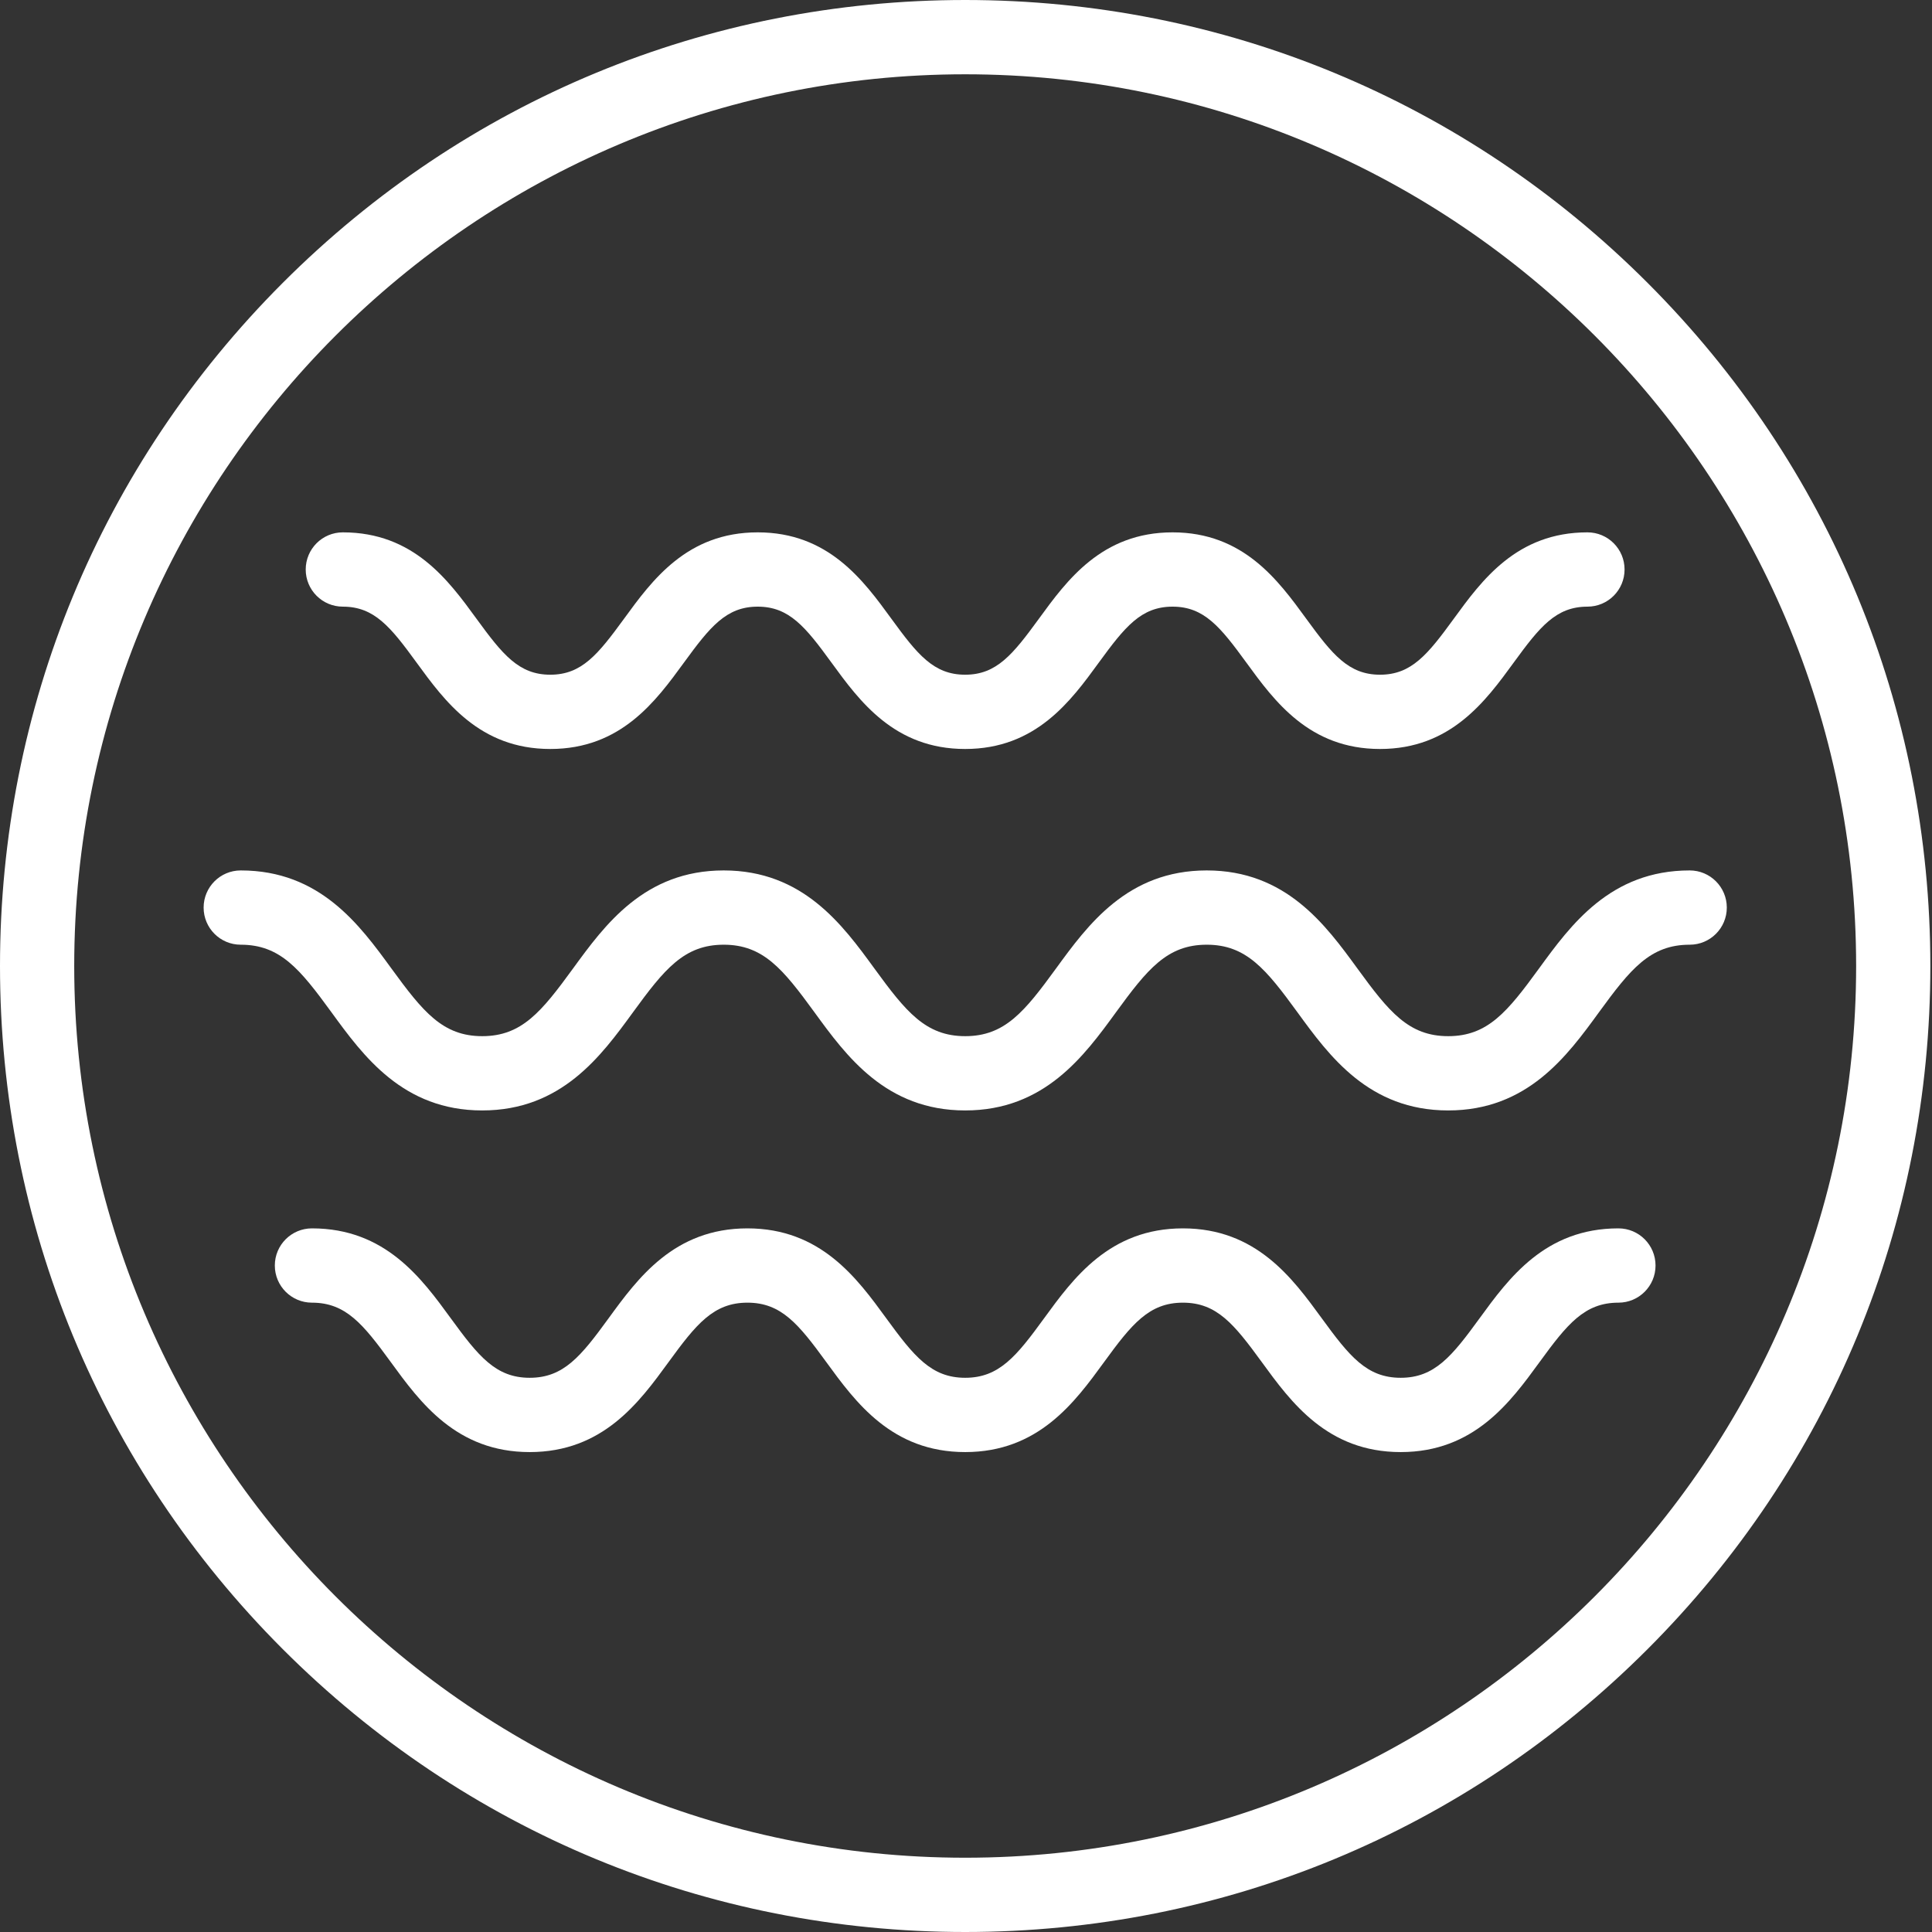 <svg width="101" height="101" viewBox="0 0 101 101" fill="none" xmlns="http://www.w3.org/2000/svg">
<rect x="0" y="0" width="101" height="101" fill="#333333" stroke="none"/>
<path d="M72.144 39.155C68.447 39.155 66.621 36.65 65.154 34.636C63.794 32.77 62.944 31.714 61.299 31.714C59.655 31.714 58.806 32.77 57.445 34.636C55.978 36.65 54.154 39.155 50.455 39.155C46.757 39.155 44.932 36.65 43.465 34.636C42.106 32.77 41.255 31.714 39.611 31.714C37.966 31.714 37.118 32.77 35.757 34.636C34.289 36.65 32.465 39.155 28.767 39.155C25.068 39.155 23.244 36.65 21.776 34.636C20.417 32.77 19.567 31.714 17.922 31.714C16.85 31.714 15.982 30.845 15.982 29.772C15.982 28.699 16.85 27.83 17.922 27.83C21.619 27.83 23.445 30.335 24.912 32.349C26.272 34.215 27.122 35.272 28.767 35.272C30.411 35.272 31.259 34.215 32.621 32.349C34.088 30.335 35.912 27.83 39.611 27.83C43.309 27.83 45.134 30.335 46.601 32.349C47.96 34.215 48.81 35.272 50.455 35.272C52.1 35.272 52.948 34.215 54.309 32.349C55.776 30.335 57.601 27.83 61.299 27.83C64.998 27.83 66.822 30.335 68.289 32.349C69.649 34.215 70.499 35.272 72.144 35.272C73.788 35.272 74.639 34.215 75.998 32.349C77.465 30.335 79.291 27.83 82.988 27.83C84.06 27.83 84.928 28.699 84.928 29.772C84.928 30.845 84.06 31.714 82.988 31.714C81.343 31.714 80.493 32.77 79.134 34.636C77.667 36.65 75.84 39.155 72.144 39.155Z" fill="white"/>
<path d="M75.708 58.051C71.564 58.051 69.493 55.207 67.828 52.921C66.183 50.664 65.151 49.387 63.084 49.387C61.016 49.387 59.984 50.664 58.339 52.921C56.674 55.207 54.6 58.051 50.459 58.051C46.317 58.051 44.243 55.207 42.579 52.921C40.934 50.664 39.902 49.387 37.834 49.387C35.766 49.387 34.734 50.664 33.09 52.921C31.425 55.207 29.351 58.051 25.209 58.051C21.068 58.051 18.994 55.207 17.329 52.921C15.684 50.664 14.652 49.387 12.585 49.387C11.513 49.387 10.645 48.518 10.645 47.446C10.645 46.373 11.513 45.504 12.585 45.504C16.728 45.504 18.8 48.349 20.465 50.634C22.11 52.891 23.142 54.168 25.209 54.168C27.277 54.168 28.309 52.891 29.954 50.634C31.619 48.349 33.692 45.504 37.834 45.504C41.976 45.504 44.05 48.349 45.714 50.634C47.359 52.891 48.391 54.168 50.459 54.168C52.527 54.168 53.559 52.891 55.203 50.634C56.868 48.349 58.942 45.504 63.084 45.504C67.225 45.504 69.299 48.349 70.964 50.634C72.608 52.891 73.64 54.168 75.708 54.168C77.776 54.168 78.808 52.891 80.453 50.634C82.117 48.349 84.191 45.504 88.333 45.504C89.405 45.504 90.273 46.373 90.273 47.446C90.273 48.518 89.405 49.387 88.333 49.387C86.263 49.387 85.233 50.664 83.588 52.921C81.924 55.207 79.85 58.051 75.708 58.051Z" fill="white"/>
<path d="M73.224 75.911C69.391 75.911 67.491 73.304 65.964 71.208C64.517 69.223 63.613 68.1 61.84 68.1C60.068 68.1 59.162 69.223 57.717 71.208C56.19 73.304 54.289 75.911 50.457 75.911C46.625 75.911 44.725 73.304 43.198 71.208C41.751 69.223 40.846 68.1 39.074 68.1C37.301 68.1 36.395 69.223 34.95 71.208C33.423 73.304 31.523 75.911 27.691 75.911C23.858 75.911 21.958 73.304 20.431 71.208C18.984 69.223 18.08 68.1 16.308 68.1C15.236 68.1 14.367 67.231 14.367 66.158C14.367 65.085 15.236 64.216 16.308 64.216C20.14 64.216 22.04 66.823 23.567 68.919C25.014 70.905 25.918 72.027 27.691 72.027C29.463 72.027 30.369 70.905 31.814 68.919C33.341 66.823 35.242 64.216 39.074 64.216C42.906 64.216 44.806 66.823 46.333 68.919C47.781 70.905 48.685 72.027 50.457 72.027C52.23 72.027 53.136 70.905 54.581 68.919C56.108 66.823 58.008 64.216 61.84 64.216C65.673 64.216 67.573 66.823 69.1 68.919C70.547 70.905 71.451 72.027 73.224 72.027C74.996 72.027 75.902 70.905 77.347 68.919C78.874 66.823 80.774 64.216 84.607 64.216C85.679 64.216 86.547 65.085 86.547 66.158C86.547 67.231 85.679 68.1 84.607 68.1C82.834 68.1 81.928 69.223 80.483 71.208C78.956 73.304 77.056 75.911 73.224 75.911Z" fill="white"/>
<path d="M50.457 101C36.98 101 24.309 95.748 14.778 86.209C5.247 76.67 0 63.989 0 50.5C0 37.011 5.247 24.33 14.778 14.791C24.309 5.252 36.98 0 50.457 0C63.934 0 76.605 5.252 86.135 14.791C95.666 24.33 100.914 37.011 100.914 50.5C100.914 63.989 95.666 76.67 86.135 86.209C76.605 95.748 63.934 101 50.457 101ZM50.457 3.884C24.774 3.884 3.88 24.796 3.88 50.5C3.88 76.205 24.774 97.117 50.457 97.117C76.139 97.117 97.034 76.205 97.034 50.5C97.034 24.796 76.139 3.884 50.457 3.884Z" fill="white"/>
</svg>
